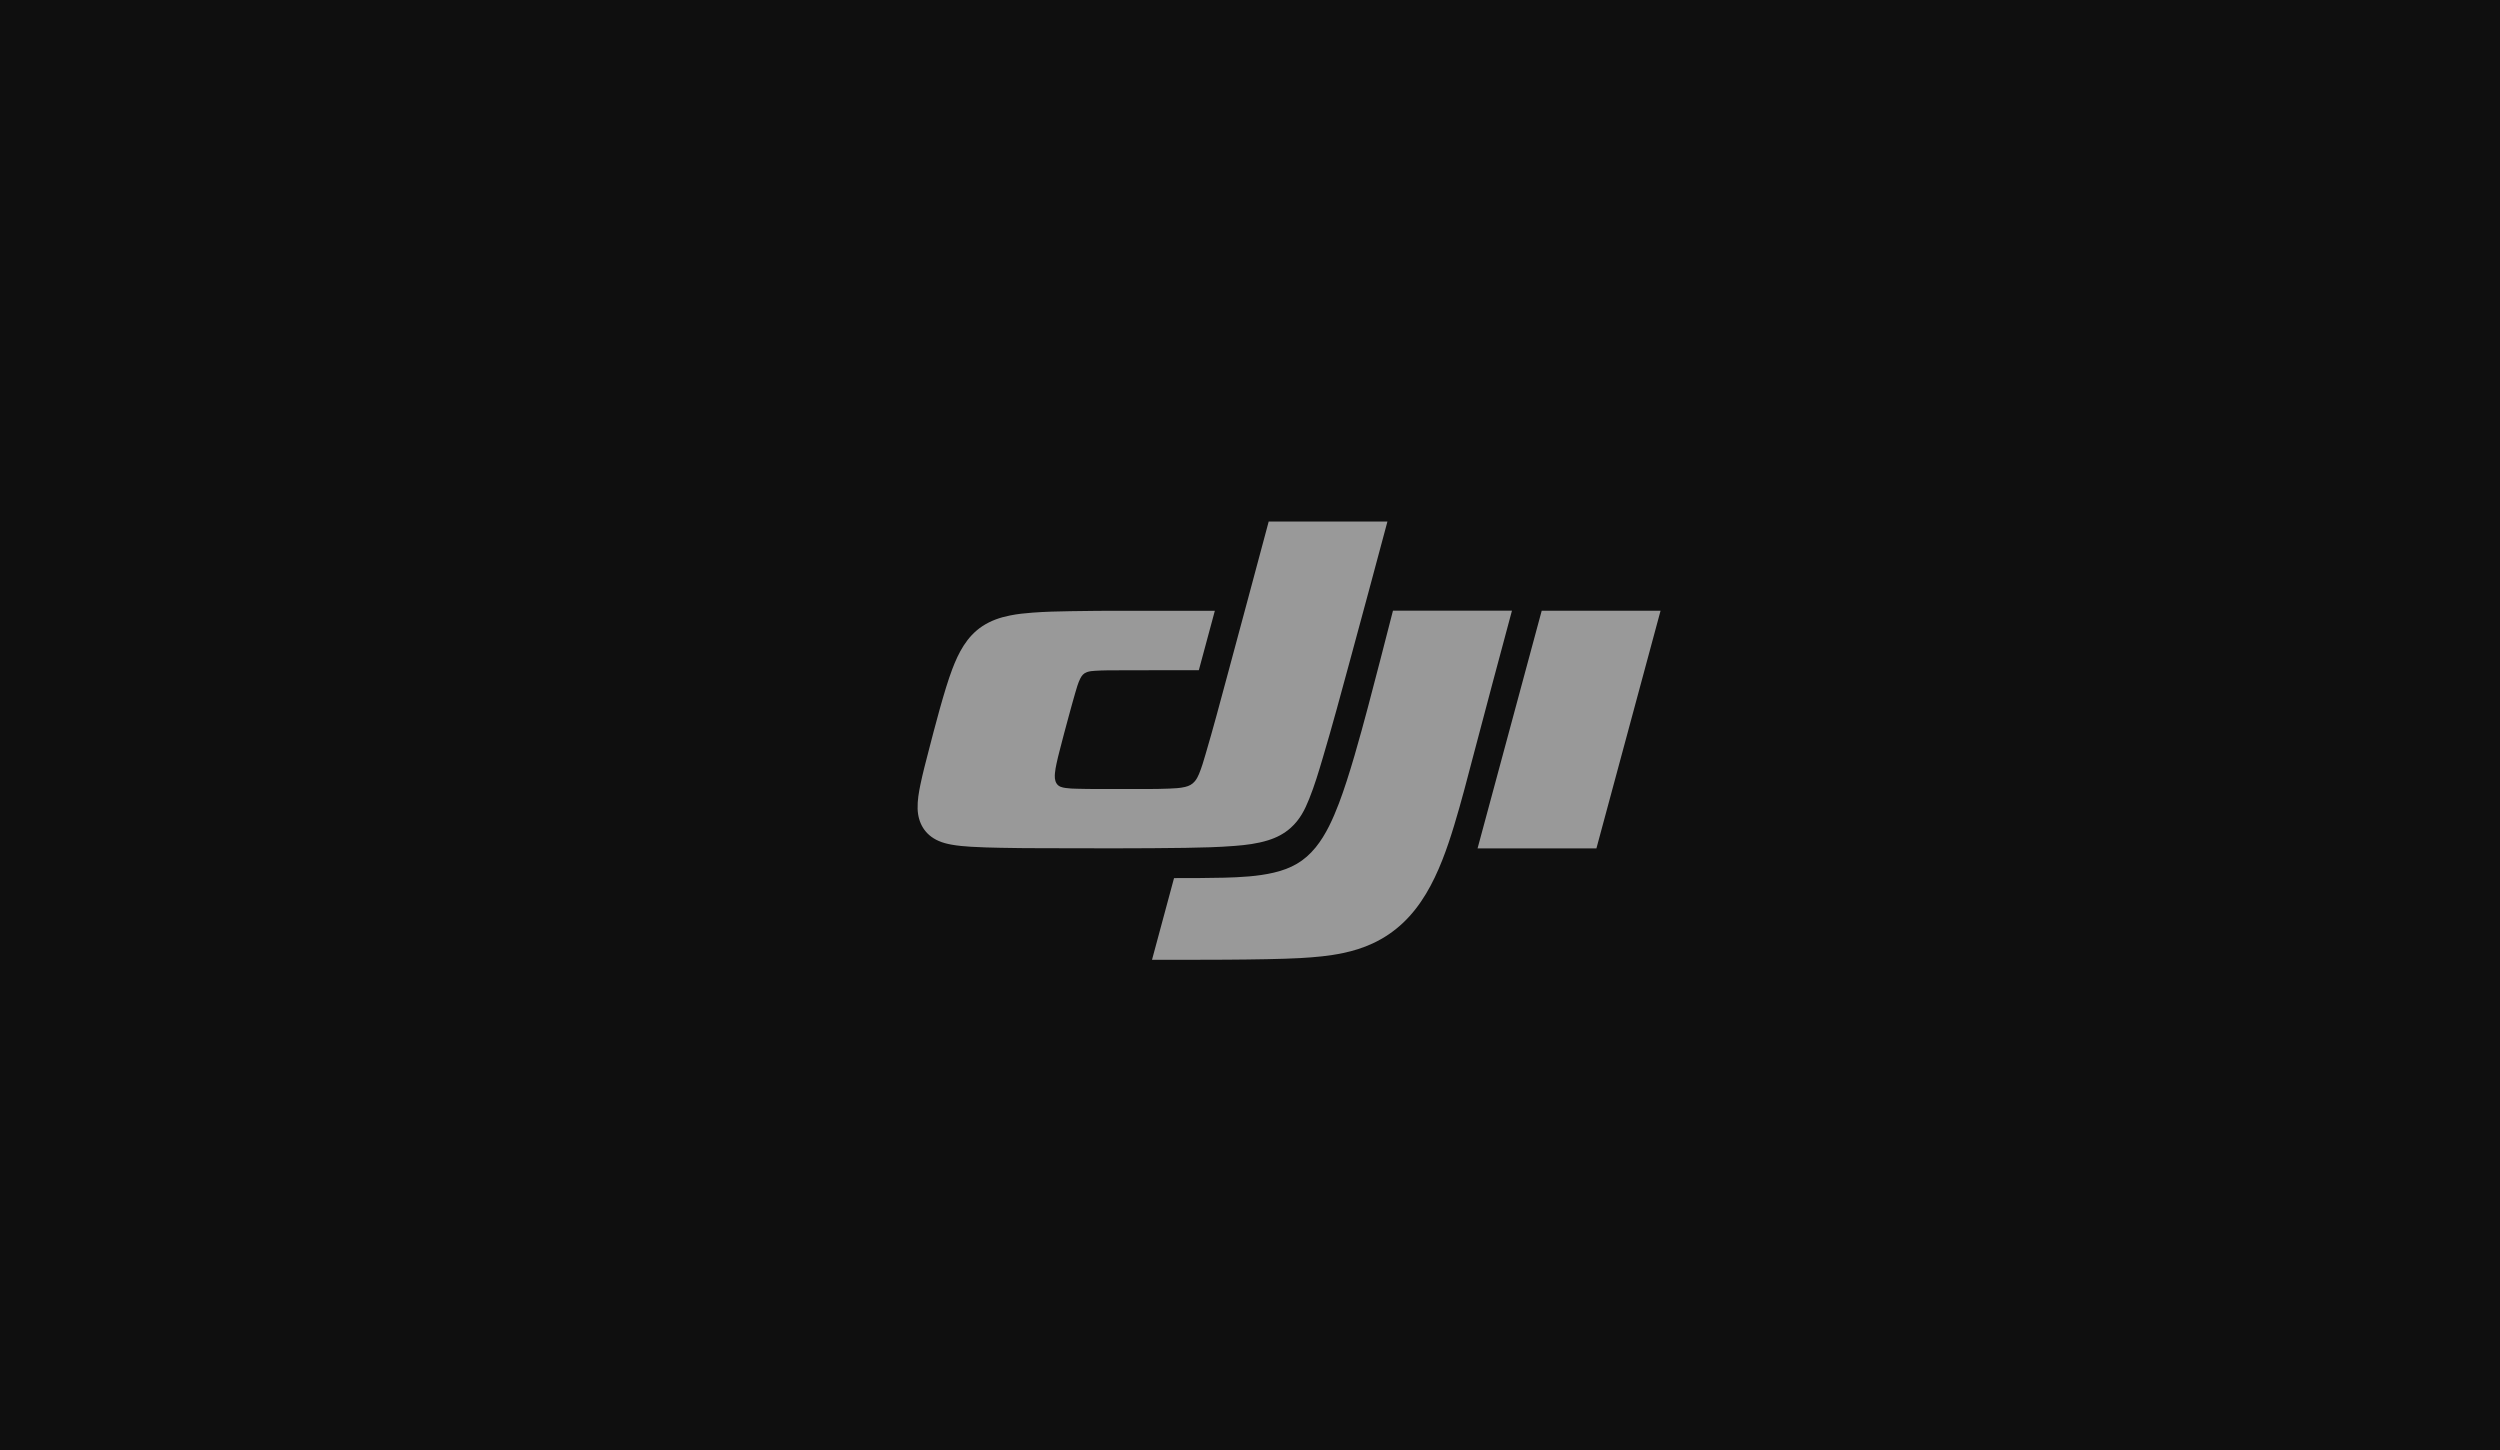 <?xml version="1.0" encoding="UTF-8"?>
<svg id="Layer_1" data-name="Layer 1" xmlns="http://www.w3.org/2000/svg" viewBox="0 0 362 210">
  <defs>
    <style>
      .cls-1 {
        fill: #0f0f0f;
      }

      .cls-2 {
        fill: #999;
        fill-rule: evenodd;
      }
    </style>
  </defs>
  <rect class="cls-1" width="362" height="210"/>
  <path class="cls-2" d="M218.93,88.43c-1.86,6.91-3.71,13.83-5.53,20.75-.91,3.46-1.8,6.93-2.84,10.35-1.01,3.33-2.26,6.88-4.08,9.9-1.89,3.15-4.35,5.62-7.74,7.19-1.36.63-2.75,1.06-4.21,1.37-2.07.44-4.15.62-6.25.74-5.21.29-16.26.25-21.47.25l3.19-11.83c2.42,0,4.83,0,7.25-.06,2.33-.06,4.9-.19,7.19-.73,2.51-.59,4.41-1.62,6.07-3.66,1.51-1.86,2.53-4.19,3.37-6.38,1.52-4,3.08-9.74,4.18-13.86,1.24-4.67,2.44-9.35,3.64-14.03h17.21ZM240.45,88.43l-9.29,34.42h-17.21l9.29-34.42h17.21ZM183.69,75.52h17.21c-1.8,6.72-3.6,13.44-5.43,20.15-1.27,4.68-2.53,9.36-3.91,14-.6,2.03-1.2,4.05-1.99,6.01-.63,1.58-1.34,2.99-2.65,4.17-.98.88-2.05,1.43-3.29,1.82-1.6.5-3.21.69-4.87.82-2.38.19-4.75.24-7.13.28-5.47.09-15.41.08-20.88.05-1.97,0-3.93-.02-5.9-.06-1.43-.03-2.85-.06-4.27-.15-.95-.06-1.89-.14-2.83-.31-.64-.12-1.25-.27-1.85-.54-1.97-.86-2.97-2.58-3.03-4.67-.03-1.2.17-2.34.41-3.5.34-1.64.77-3.26,1.19-4.88.8-3.1,2.27-8.81,3.42-11.82.9-2.36,2.08-4.7,4.33-6.2,1.26-.83,2.58-1.28,4.04-1.57,1.08-.22,2.17-.33,3.26-.41,1.84-.14,3.67-.18,5.51-.21,2.61-.05,5.23-.06,7.84-.06h6.52s6.52,0,6.52,0l-2.32,8.61c-3.87,0-7.75-.01-11.62.01-1.13,0-2.26,0-3.39.07-.4.03-.79.05-1.18.19-.51.18-.76.5-.99.96-.33.67-.52,1.38-.73,2.1-.32,1.09-.61,2.18-.91,3.27-.46,1.68-.91,3.37-1.34,5.06-.16.63-.32,1.25-.45,1.88-.09.44-.18.88-.22,1.33-.05.49-.06,1.09.24,1.54.3.47.82.57,1.3.64.54.08,1.08.1,1.63.11.89.03,1.78.03,2.68.04,2.44.01,4.88.01,7.32,0,1.12,0,2.25-.01,3.37-.06.77-.03,1.54-.06,2.3-.24.58-.14,1.03-.36,1.42-.83.27-.32.44-.68.6-1.05.39-.94.67-1.91.95-2.87,1.1-3.72,2.09-7.46,3.1-11.2l3.02-11.22,3.01-11.23h17.21-17.21Z"/>
</svg>